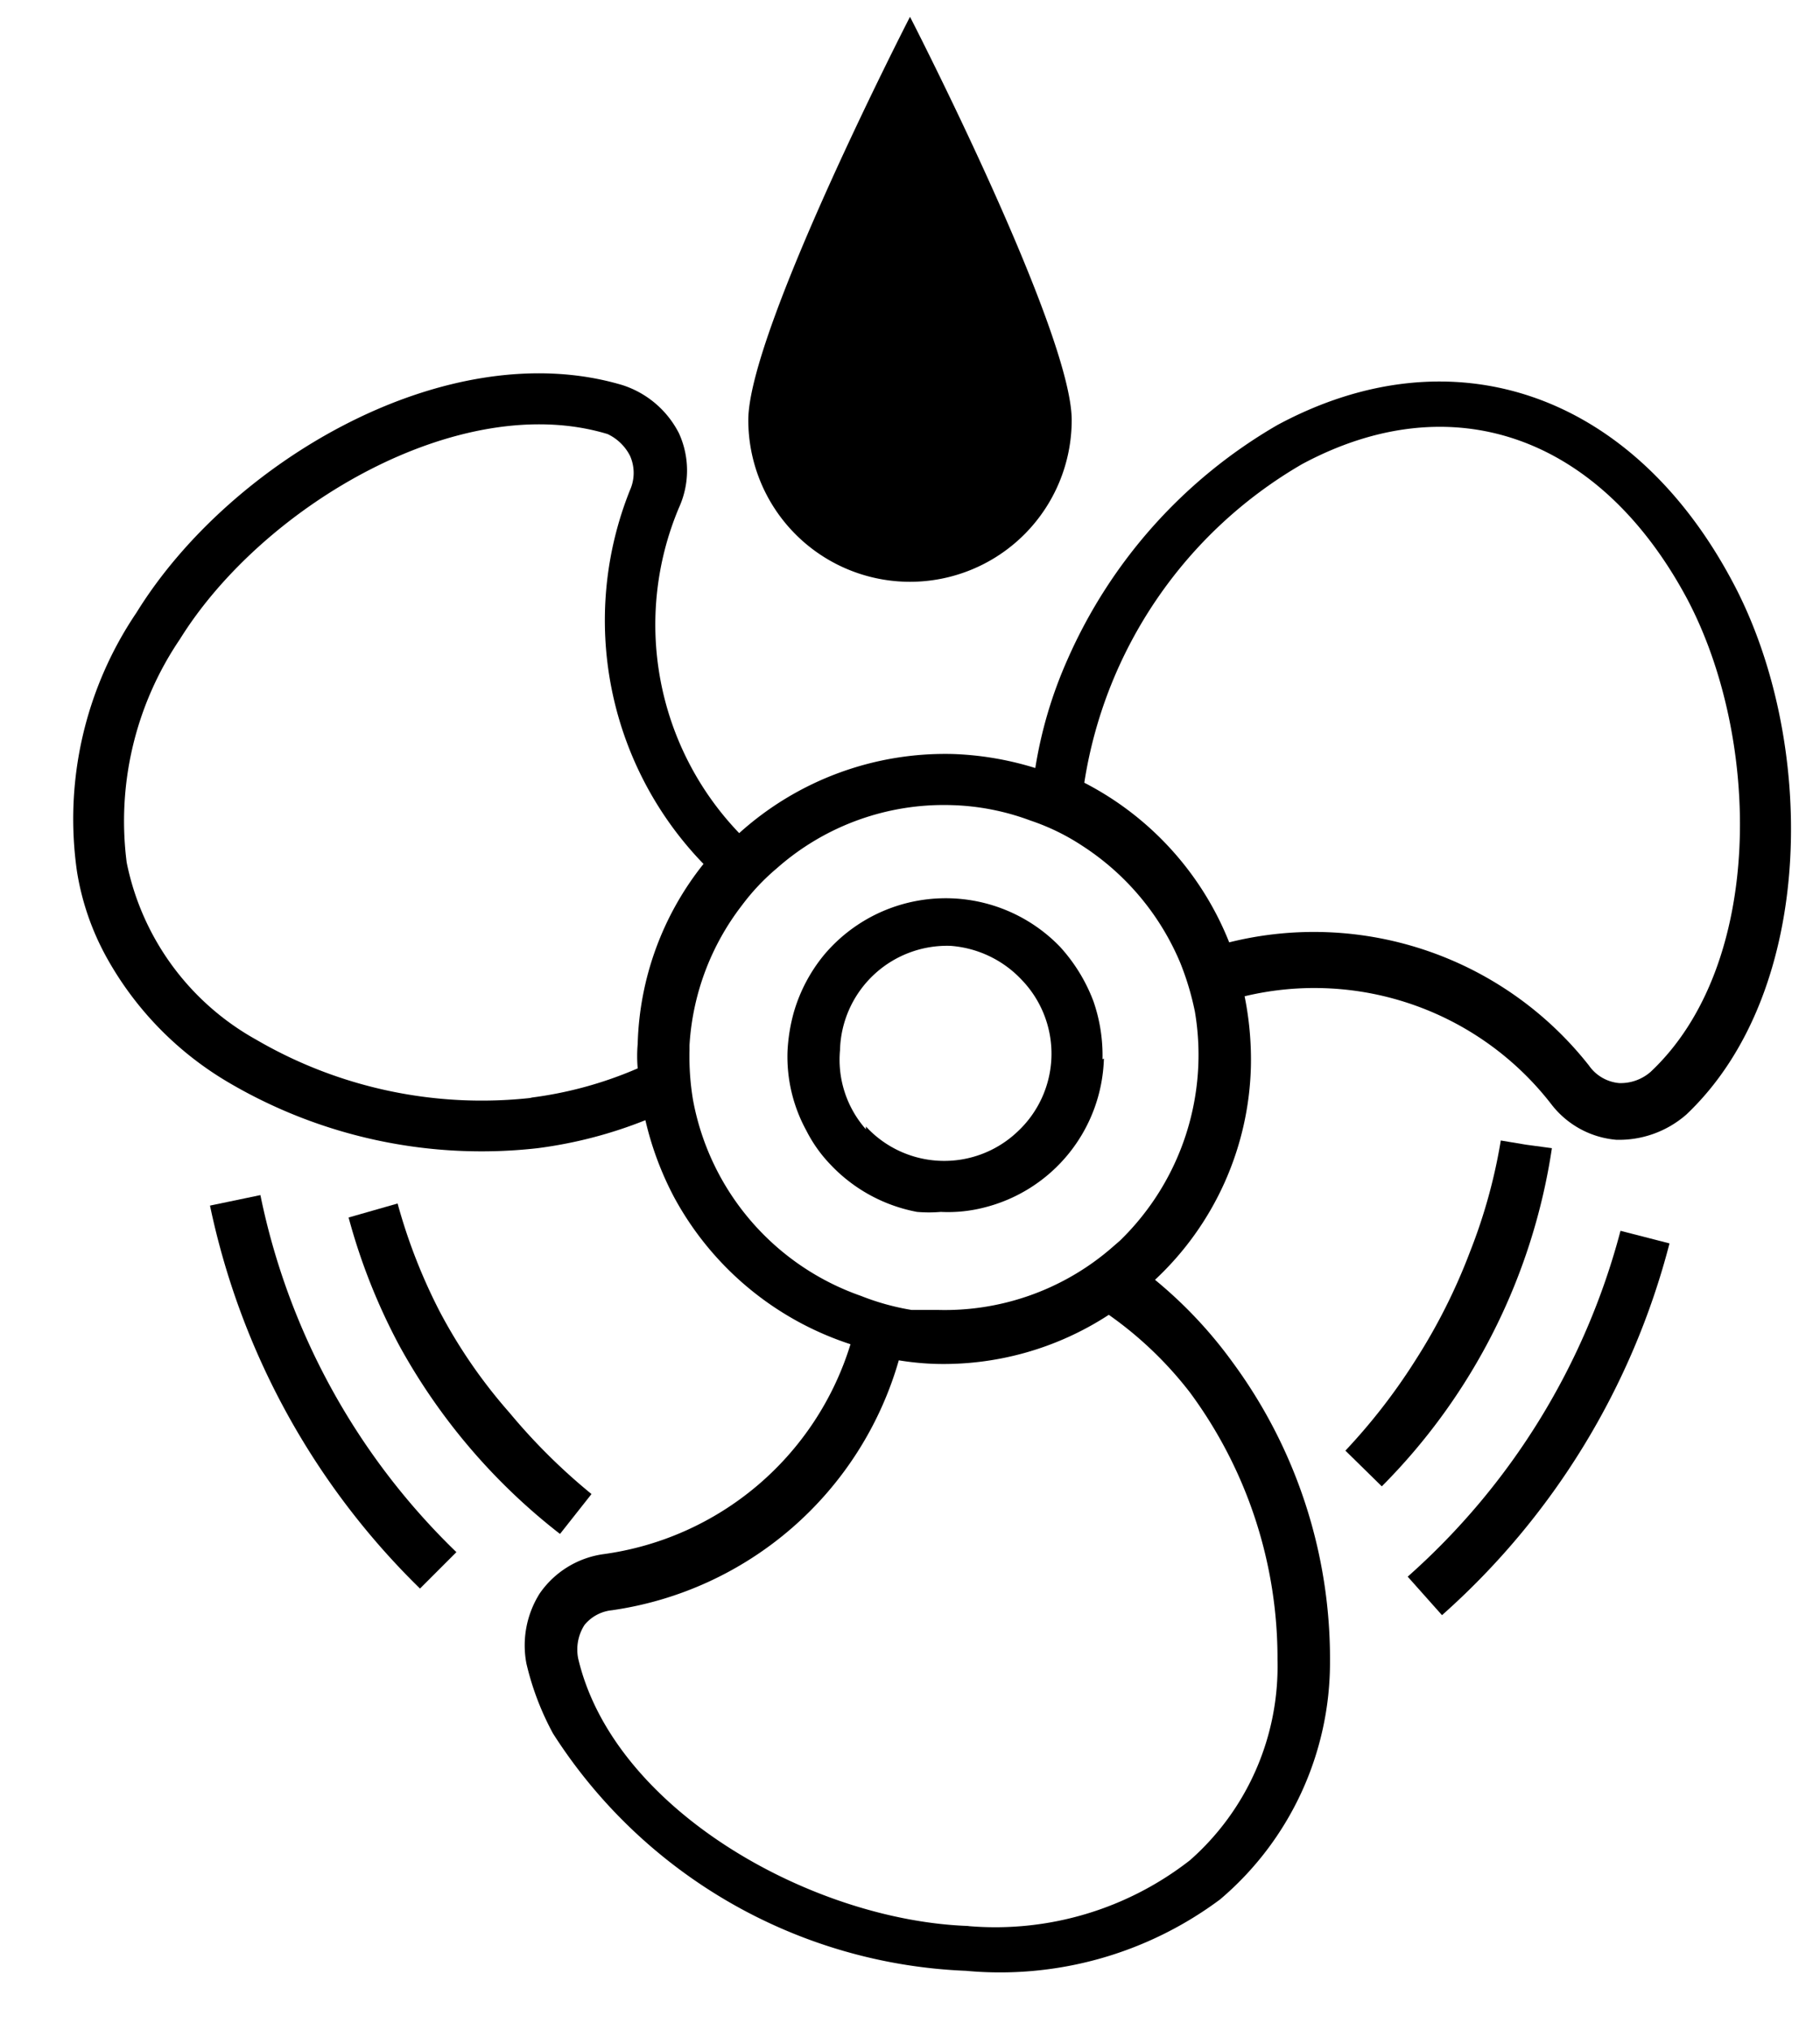 <svg id="Layer_1" data-name="Layer 1" xmlns="http://www.w3.org/2000/svg" viewBox="0 0 26 29"><path d="M17.43,27.13A4.44,4.44,0,0,0,19,23.73a7.14,7.14,0,0,0-1.39-4.27,6.3,6.3,0,0,0-1.11-1.18l0,0a4.31,4.31,0,0,0,1.37-3.05,4.56,4.56,0,0,0-.09-1,4.28,4.28,0,0,1,4.38,1.54,1.31,1.31,0,0,0,.93.51,1.46,1.46,0,0,0,1-.36c1.88-1.78,1.86-5.39.65-7.63-1.44-2.69-4-3.56-6.49-2.22a7.23,7.23,0,0,0-3,3.35,6.2,6.2,0,0,0-.46,1.55,4.48,4.48,0,0,0-1.17-.2,4.39,4.39,0,0,0-3.06,1.13A4.3,4.3,0,0,1,9.7,7.25a1.28,1.28,0,0,0,0-1.06,1.38,1.38,0,0,0-.81-.69c-2.49-.74-5.6,1.08-6.94,3.25a5.26,5.26,0,0,0-.85,3.7,3.76,3.76,0,0,0,.42,1.22,4.73,4.73,0,0,0,1.76,1.8,7.13,7.13,0,0,0,4.4.93A6.33,6.33,0,0,0,9.22,16a4.53,4.53,0,0,0,.41,1.1,4.42,4.42,0,0,0,2.52,2.1,4.3,4.3,0,0,1-3.54,3,1.33,1.33,0,0,0-.9.56,1.39,1.39,0,0,0-.19,1,4,4,0,0,0,.38,1,7.35,7.35,0,0,0,5.9,3.39A5.26,5.26,0,0,0,17.43,27.13ZM12.3,18.51a3.67,3.67,0,0,1-2.4-2.8A3.78,3.78,0,0,1,9.85,15v-.07a3.62,3.62,0,0,1,.75-2,3.14,3.14,0,0,1,.5-.53,3.6,3.6,0,0,1,2.5-.9,3.48,3.48,0,0,1,1.12.22,3.17,3.17,0,0,1,.74.36,3.69,3.69,0,0,1,1.4,1.67,4,4,0,0,1,.21.7A3.7,3.7,0,0,1,16,17.72l-.15.13a3.64,3.64,0,0,1-2.46.86l-.37,0A3.5,3.5,0,0,1,12.3,18.51ZM18.6,6.63c2.14-1.15,4.25-.41,5.5,1.92,1.06,2,1.11,5.23-.52,6.76a.65.65,0,0,1-.45.16.59.59,0,0,1-.43-.25h0a5,5,0,0,0-5.14-1.76,4.39,4.39,0,0,0-2.07-2.28A6.39,6.39,0,0,1,18.6,6.63Zm-11,9.05a6.4,6.4,0,0,1-3.94-.83,3.74,3.74,0,0,1-1.85-2.53,4.63,4.63,0,0,1,.76-3.19c1.18-1.9,4-3.57,6.11-2.93A.69.69,0,0,1,9,6.51.6.6,0,0,1,9,7V7a5,5,0,0,0,1.05,5.34,4.3,4.3,0,0,0-.94,2.57,2,2,0,0,0,0,.35A5.59,5.59,0,0,1,7.57,15.68Zm6.25,11.83c-2.23-.07-5.08-1.65-5.59-3.82a.65.65,0,0,1,.09-.48A.58.58,0,0,1,8.74,23h0a5,5,0,0,0,4.1-3.57,4.07,4.07,0,0,0,.49.05,4.32,4.32,0,0,0,2.51-.7A5.34,5.34,0,0,1,17,19.89a6.39,6.39,0,0,1,1.25,3.82A3.69,3.69,0,0,1,17,26.57,4.52,4.52,0,0,1,13.82,27.51Z"/><path d="M15.75,15.13a2.36,2.36,0,0,0-.13-.83,2.42,2.42,0,0,0-.48-.78l0,0a2.27,2.27,0,0,0-3.36.11,2.29,2.29,0,0,0-.44.83,2.52,2.52,0,0,0-.09.56,2.2,2.2,0,0,0,.27,1.13,2,2,0,0,0,.34.48,2.28,2.28,0,0,0,1.24.68,2,2,0,0,0,.34,0,2.07,2.07,0,0,0,.61-.06,2.26,2.26,0,0,0,1.72-2.13Zm-3.38,1A1.5,1.5,0,0,1,12,15a1.53,1.53,0,0,1,1.58-1.49A1.55,1.55,0,0,1,14.6,14a1.52,1.52,0,0,1-.06,2.16,1.52,1.52,0,0,1-2.17-.07Z"/><path d="M20.11,22.52l.49.55a10.67,10.67,0,0,0,3.25-5.31l-.7-.18A10,10,0,0,1,20.11,22.52Z"/><path d="M21.8,16.35h0l-.36-.06A7.74,7.74,0,0,1,21,17.88a8.33,8.33,0,0,1-.78,1.55,8.52,8.52,0,0,1-1,1.29l.52.51a8.66,8.66,0,0,0,2.43-4.83Z"/><path d="M3.72,17.07,3,17.22a10.72,10.72,0,0,0,3,5.47l.52-.52A9.83,9.83,0,0,1,3.72,17.07Z"/><path d="M7.28,20.18a7.4,7.4,0,0,1-1-1.45,7.94,7.94,0,0,1-.6-1.54l-.35.1h0l-.35.1a8.61,8.61,0,0,0,.73,1.84A8.72,8.72,0,0,0,8,21.91l.45-.57A8.55,8.55,0,0,1,7.28,20.18Z"/><path d="M15.31,6a2.31,2.31,0,0,1-4.62,0C10.69,4.73,13,.24,13,.24S15.31,4.73,15.31,6Z"/></svg>